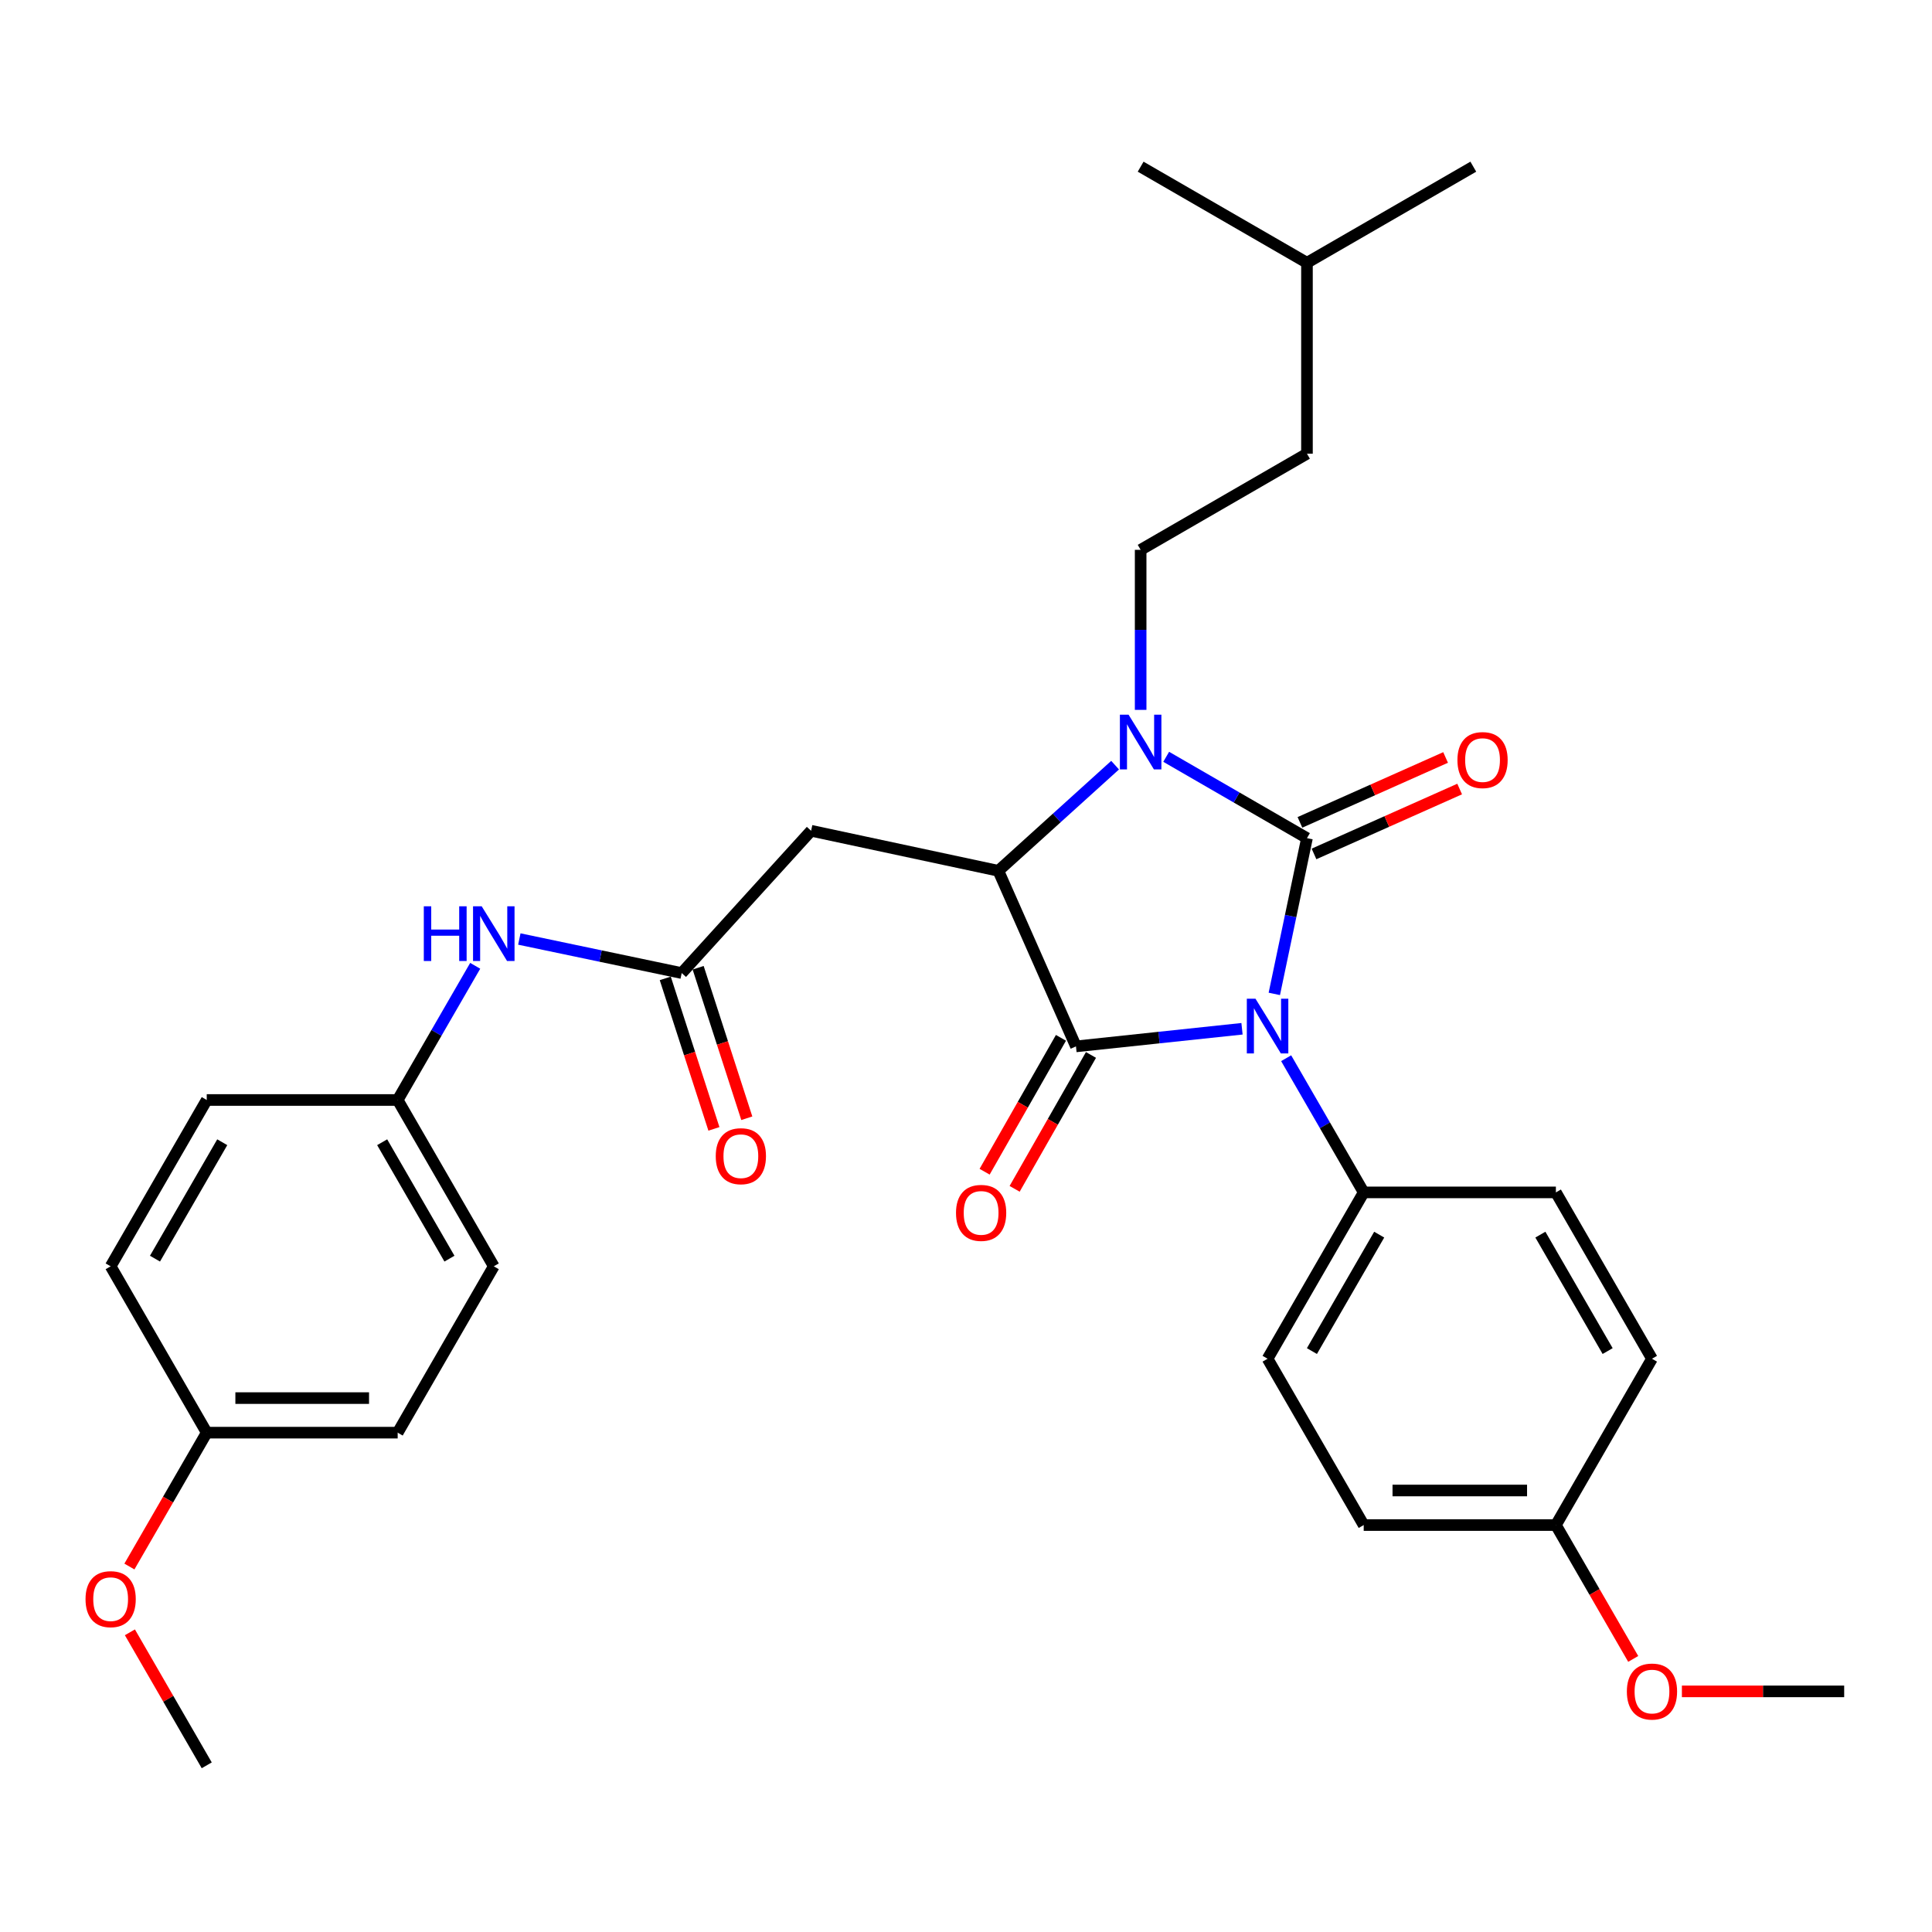 <?xml version='1.0' encoding='iso-8859-1'?>
<svg version='1.1' baseProfile='full'
              xmlns='http://www.w3.org/2000/svg'
                      xmlns:rdkit='http://www.rdkit.org/xml'
                      xmlns:xlink='http://www.w3.org/1999/xlink'
                  xml:space='preserve'
width='1000px' height='1000px' viewBox='0 0 1000 1000'>
<!-- END OF HEADER -->
<rect style='opacity:1.0;fill:#FFFFFF;stroke:none' width='1000' height='1000' x='0' y='0'> </rect>
<path class='bond-0' d='M 659.583,514.44 L 668.034,474.133' style='fill:none;fill-rule:evenodd;stroke:#0000FF;stroke-width:6px;stroke-linecap:butt;stroke-linejoin:miter;stroke-opacity:1' />
<path class='bond-0' d='M 668.034,474.133 L 676.485,433.826' style='fill:none;fill-rule:evenodd;stroke:#000000;stroke-width:6px;stroke-linecap:butt;stroke-linejoin:miter;stroke-opacity:1' />
<path class='bond-1' d='M 642.86,532.489 L 599.889,537.048' style='fill:none;fill-rule:evenodd;stroke:#0000FF;stroke-width:6px;stroke-linecap:butt;stroke-linejoin:miter;stroke-opacity:1' />
<path class='bond-1' d='M 599.889,537.048 L 556.917,541.608' style='fill:none;fill-rule:evenodd;stroke:#000000;stroke-width:6px;stroke-linecap:butt;stroke-linejoin:miter;stroke-opacity:1' />
<path class='bond-6' d='M 665.713,547.73 L 685.782,582.457' style='fill:none;fill-rule:evenodd;stroke:#0000FF;stroke-width:6px;stroke-linecap:butt;stroke-linejoin:miter;stroke-opacity:1' />
<path class='bond-6' d='M 685.782,582.457 L 705.85,617.183' style='fill:none;fill-rule:evenodd;stroke:#000000;stroke-width:6px;stroke-linecap:butt;stroke-linejoin:miter;stroke-opacity:1' />
<path class='bond-2' d='M 676.485,433.826 L 640.054,412.774' style='fill:none;fill-rule:evenodd;stroke:#000000;stroke-width:6px;stroke-linecap:butt;stroke-linejoin:miter;stroke-opacity:1' />
<path class='bond-2' d='M 640.054,412.774 L 603.622,391.722' style='fill:none;fill-rule:evenodd;stroke:#0000FF;stroke-width:6px;stroke-linecap:butt;stroke-linejoin:miter;stroke-opacity:1' />
<path class='bond-8' d='M 680.125,441.996 L 717.821,425.199' style='fill:none;fill-rule:evenodd;stroke:#000000;stroke-width:6px;stroke-linecap:butt;stroke-linejoin:miter;stroke-opacity:1' />
<path class='bond-8' d='M 717.821,425.199 L 755.516,408.402' style='fill:none;fill-rule:evenodd;stroke:#FF0000;stroke-width:6px;stroke-linecap:butt;stroke-linejoin:miter;stroke-opacity:1' />
<path class='bond-8' d='M 672.845,425.657 L 710.54,408.86' style='fill:none;fill-rule:evenodd;stroke:#000000;stroke-width:6px;stroke-linecap:butt;stroke-linejoin:miter;stroke-opacity:1' />
<path class='bond-8' d='M 710.54,408.86 L 748.236,392.063' style='fill:none;fill-rule:evenodd;stroke:#FF0000;stroke-width:6px;stroke-linecap:butt;stroke-linejoin:miter;stroke-opacity:1' />
<path class='bond-3' d='M 556.917,541.608 L 516.75,450.73' style='fill:none;fill-rule:evenodd;stroke:#000000;stroke-width:6px;stroke-linecap:butt;stroke-linejoin:miter;stroke-opacity:1' />
<path class='bond-9' d='M 549.148,537.178 L 529.391,571.828' style='fill:none;fill-rule:evenodd;stroke:#000000;stroke-width:6px;stroke-linecap:butt;stroke-linejoin:miter;stroke-opacity:1' />
<path class='bond-9' d='M 529.391,571.828 L 509.634,606.479' style='fill:none;fill-rule:evenodd;stroke:#FF0000;stroke-width:6px;stroke-linecap:butt;stroke-linejoin:miter;stroke-opacity:1' />
<path class='bond-9' d='M 564.687,546.038 L 544.93,580.688' style='fill:none;fill-rule:evenodd;stroke:#000000;stroke-width:6px;stroke-linecap:butt;stroke-linejoin:miter;stroke-opacity:1' />
<path class='bond-9' d='M 544.93,580.688 L 525.173,615.339' style='fill:none;fill-rule:evenodd;stroke:#FF0000;stroke-width:6px;stroke-linecap:butt;stroke-linejoin:miter;stroke-opacity:1' />
<path class='bond-7' d='M 590.397,367.432 L 590.397,326.014' style='fill:none;fill-rule:evenodd;stroke:#0000FF;stroke-width:6px;stroke-linecap:butt;stroke-linejoin:miter;stroke-opacity:1' />
<path class='bond-7' d='M 590.397,326.014 L 590.397,284.595' style='fill:none;fill-rule:evenodd;stroke:#000000;stroke-width:6px;stroke-linecap:butt;stroke-linejoin:miter;stroke-opacity:1' />
<path class='bond-31' d='M 577.173,396.046 L 546.962,423.388' style='fill:none;fill-rule:evenodd;stroke:#0000FF;stroke-width:6px;stroke-linecap:butt;stroke-linejoin:miter;stroke-opacity:1' />
<path class='bond-31' d='M 546.962,423.388 L 516.75,450.73' style='fill:none;fill-rule:evenodd;stroke:#000000;stroke-width:6px;stroke-linecap:butt;stroke-linejoin:miter;stroke-opacity:1' />
<path class='bond-4' d='M 516.75,450.73 L 419.83,430' style='fill:none;fill-rule:evenodd;stroke:#000000;stroke-width:6px;stroke-linecap:butt;stroke-linejoin:miter;stroke-opacity:1' />
<path class='bond-5' d='M 419.83,430 L 352.851,503.657' style='fill:none;fill-rule:evenodd;stroke:#000000;stroke-width:6px;stroke-linecap:butt;stroke-linejoin:miter;stroke-opacity:1' />
<path class='bond-10' d='M 352.851,503.657 L 310.829,494.843' style='fill:none;fill-rule:evenodd;stroke:#000000;stroke-width:6px;stroke-linecap:butt;stroke-linejoin:miter;stroke-opacity:1' />
<path class='bond-10' d='M 310.829,494.843 L 268.808,486.029' style='fill:none;fill-rule:evenodd;stroke:#0000FF;stroke-width:6px;stroke-linecap:butt;stroke-linejoin:miter;stroke-opacity:1' />
<path class='bond-11' d='M 344.341,506.408 L 356.933,545.356' style='fill:none;fill-rule:evenodd;stroke:#000000;stroke-width:6px;stroke-linecap:butt;stroke-linejoin:miter;stroke-opacity:1' />
<path class='bond-11' d='M 356.933,545.356 L 369.524,584.304' style='fill:none;fill-rule:evenodd;stroke:#FF0000;stroke-width:6px;stroke-linecap:butt;stroke-linejoin:miter;stroke-opacity:1' />
<path class='bond-11' d='M 361.361,500.906 L 373.953,539.854' style='fill:none;fill-rule:evenodd;stroke:#000000;stroke-width:6px;stroke-linecap:butt;stroke-linejoin:miter;stroke-opacity:1' />
<path class='bond-11' d='M 373.953,539.854 L 386.544,578.802' style='fill:none;fill-rule:evenodd;stroke:#FF0000;stroke-width:6px;stroke-linecap:butt;stroke-linejoin:miter;stroke-opacity:1' />
<path class='bond-12' d='M 705.85,617.183 L 656.093,703.281' style='fill:none;fill-rule:evenodd;stroke:#000000;stroke-width:6px;stroke-linecap:butt;stroke-linejoin:miter;stroke-opacity:1' />
<path class='bond-12' d='M 713.874,639.048 L 679.044,699.317' style='fill:none;fill-rule:evenodd;stroke:#000000;stroke-width:6px;stroke-linecap:butt;stroke-linejoin:miter;stroke-opacity:1' />
<path class='bond-13' d='M 705.85,617.183 L 805.324,617.183' style='fill:none;fill-rule:evenodd;stroke:#000000;stroke-width:6px;stroke-linecap:butt;stroke-linejoin:miter;stroke-opacity:1' />
<path class='bond-15' d='M 590.397,284.595 L 676.485,234.838' style='fill:none;fill-rule:evenodd;stroke:#000000;stroke-width:6px;stroke-linecap:butt;stroke-linejoin:miter;stroke-opacity:1' />
<path class='bond-14' d='M 245.965,499.901 L 225.901,534.627' style='fill:none;fill-rule:evenodd;stroke:#0000FF;stroke-width:6px;stroke-linecap:butt;stroke-linejoin:miter;stroke-opacity:1' />
<path class='bond-14' d='M 225.901,534.627 L 205.836,569.354' style='fill:none;fill-rule:evenodd;stroke:#000000;stroke-width:6px;stroke-linecap:butt;stroke-linejoin:miter;stroke-opacity:1' />
<path class='bond-18' d='M 656.093,703.281 L 705.85,789.369' style='fill:none;fill-rule:evenodd;stroke:#000000;stroke-width:6px;stroke-linecap:butt;stroke-linejoin:miter;stroke-opacity:1' />
<path class='bond-19' d='M 805.324,617.183 L 855.061,703.281' style='fill:none;fill-rule:evenodd;stroke:#000000;stroke-width:6px;stroke-linecap:butt;stroke-linejoin:miter;stroke-opacity:1' />
<path class='bond-19' d='M 797.296,639.045 L 832.112,699.314' style='fill:none;fill-rule:evenodd;stroke:#000000;stroke-width:6px;stroke-linecap:butt;stroke-linejoin:miter;stroke-opacity:1' />
<path class='bond-20' d='M 205.836,569.354 L 107.008,569.354' style='fill:none;fill-rule:evenodd;stroke:#000000;stroke-width:6px;stroke-linecap:butt;stroke-linejoin:miter;stroke-opacity:1' />
<path class='bond-21' d='M 205.836,569.354 L 255.583,655.442' style='fill:none;fill-rule:evenodd;stroke:#000000;stroke-width:6px;stroke-linecap:butt;stroke-linejoin:miter;stroke-opacity:1' />
<path class='bond-21' d='M 197.811,591.217 L 232.633,651.478' style='fill:none;fill-rule:evenodd;stroke:#000000;stroke-width:6px;stroke-linecap:butt;stroke-linejoin:miter;stroke-opacity:1' />
<path class='bond-26' d='M 676.485,234.838 L 676.485,136.01' style='fill:none;fill-rule:evenodd;stroke:#000000;stroke-width:6px;stroke-linecap:butt;stroke-linejoin:miter;stroke-opacity:1' />
<path class='bond-16' d='M 805.324,789.369 L 855.061,703.281' style='fill:none;fill-rule:evenodd;stroke:#000000;stroke-width:6px;stroke-linecap:butt;stroke-linejoin:miter;stroke-opacity:1' />
<path class='bond-25' d='M 805.324,789.369 L 825.338,824.011' style='fill:none;fill-rule:evenodd;stroke:#000000;stroke-width:6px;stroke-linecap:butt;stroke-linejoin:miter;stroke-opacity:1' />
<path class='bond-25' d='M 825.338,824.011 L 845.352,858.652' style='fill:none;fill-rule:evenodd;stroke:#FF0000;stroke-width:6px;stroke-linecap:butt;stroke-linejoin:miter;stroke-opacity:1' />
<path class='bond-32' d='M 805.324,789.369 L 705.85,789.369' style='fill:none;fill-rule:evenodd;stroke:#000000;stroke-width:6px;stroke-linecap:butt;stroke-linejoin:miter;stroke-opacity:1' />
<path class='bond-32' d='M 790.403,771.482 L 720.771,771.482' style='fill:none;fill-rule:evenodd;stroke:#000000;stroke-width:6px;stroke-linecap:butt;stroke-linejoin:miter;stroke-opacity:1' />
<path class='bond-17' d='M 107.008,741.54 L 205.836,741.54' style='fill:none;fill-rule:evenodd;stroke:#000000;stroke-width:6px;stroke-linecap:butt;stroke-linejoin:miter;stroke-opacity:1' />
<path class='bond-17' d='M 121.832,723.653 L 191.012,723.653' style='fill:none;fill-rule:evenodd;stroke:#000000;stroke-width:6px;stroke-linecap:butt;stroke-linejoin:miter;stroke-opacity:1' />
<path class='bond-24' d='M 107.008,741.54 L 86.993,776.187' style='fill:none;fill-rule:evenodd;stroke:#000000;stroke-width:6px;stroke-linecap:butt;stroke-linejoin:miter;stroke-opacity:1' />
<path class='bond-24' d='M 86.993,776.187 L 66.979,810.833' style='fill:none;fill-rule:evenodd;stroke:#FF0000;stroke-width:6px;stroke-linecap:butt;stroke-linejoin:miter;stroke-opacity:1' />
<path class='bond-33' d='M 107.008,741.54 L 57.271,655.442' style='fill:none;fill-rule:evenodd;stroke:#000000;stroke-width:6px;stroke-linecap:butt;stroke-linejoin:miter;stroke-opacity:1' />
<path class='bond-22' d='M 107.008,569.354 L 57.271,655.442' style='fill:none;fill-rule:evenodd;stroke:#000000;stroke-width:6px;stroke-linecap:butt;stroke-linejoin:miter;stroke-opacity:1' />
<path class='bond-22' d='M 115.036,591.215 L 80.22,651.477' style='fill:none;fill-rule:evenodd;stroke:#000000;stroke-width:6px;stroke-linecap:butt;stroke-linejoin:miter;stroke-opacity:1' />
<path class='bond-23' d='M 255.583,655.442 L 205.836,741.54' style='fill:none;fill-rule:evenodd;stroke:#000000;stroke-width:6px;stroke-linecap:butt;stroke-linejoin:miter;stroke-opacity:1' />
<path class='bond-28' d='M 67.234,844.884 L 87.121,879.306' style='fill:none;fill-rule:evenodd;stroke:#FF0000;stroke-width:6px;stroke-linecap:butt;stroke-linejoin:miter;stroke-opacity:1' />
<path class='bond-28' d='M 87.121,879.306 L 107.008,913.727' style='fill:none;fill-rule:evenodd;stroke:#000000;stroke-width:6px;stroke-linecap:butt;stroke-linejoin:miter;stroke-opacity:1' />
<path class='bond-27' d='M 870.548,875.458 L 912.547,875.458' style='fill:none;fill-rule:evenodd;stroke:#FF0000;stroke-width:6px;stroke-linecap:butt;stroke-linejoin:miter;stroke-opacity:1' />
<path class='bond-27' d='M 912.547,875.458 L 954.545,875.458' style='fill:none;fill-rule:evenodd;stroke:#000000;stroke-width:6px;stroke-linecap:butt;stroke-linejoin:miter;stroke-opacity:1' />
<path class='bond-29' d='M 676.485,136.01 L 590.397,86.273' style='fill:none;fill-rule:evenodd;stroke:#000000;stroke-width:6px;stroke-linecap:butt;stroke-linejoin:miter;stroke-opacity:1' />
<path class='bond-30' d='M 676.485,136.01 L 762.583,86.273' style='fill:none;fill-rule:evenodd;stroke:#000000;stroke-width:6px;stroke-linecap:butt;stroke-linejoin:miter;stroke-opacity:1' />
<path  class='atom-0' d='M 649.833 516.924
L 659.113 531.924
Q 660.033 533.404, 661.513 536.084
Q 662.993 538.764, 663.073 538.924
L 663.073 516.924
L 666.833 516.924
L 666.833 545.244
L 662.953 545.244
L 652.993 528.844
Q 651.833 526.924, 650.593 524.724
Q 649.393 522.524, 649.033 521.844
L 649.033 545.244
L 645.353 545.244
L 645.353 516.924
L 649.833 516.924
' fill='#0000FF'/>
<path  class='atom-3' d='M 584.137 369.919
L 593.417 384.919
Q 594.337 386.399, 595.817 389.079
Q 597.297 391.759, 597.377 391.919
L 597.377 369.919
L 601.137 369.919
L 601.137 398.239
L 597.257 398.239
L 587.297 381.839
Q 586.137 379.919, 584.897 377.719
Q 583.697 375.519, 583.337 374.839
L 583.337 398.239
L 579.657 398.239
L 579.657 369.919
L 584.137 369.919
' fill='#0000FF'/>
<path  class='atom-9' d='M 754.363 393.411
Q 754.363 386.611, 757.723 382.811
Q 761.083 379.011, 767.363 379.011
Q 773.643 379.011, 777.003 382.811
Q 780.363 386.611, 780.363 393.411
Q 780.363 400.291, 776.963 404.211
Q 773.563 408.091, 767.363 408.091
Q 761.123 408.091, 757.723 404.211
Q 754.363 400.331, 754.363 393.411
M 767.363 404.891
Q 771.683 404.891, 774.003 402.011
Q 776.363 399.091, 776.363 393.411
Q 776.363 387.851, 774.003 385.051
Q 771.683 382.211, 767.363 382.211
Q 763.043 382.211, 760.683 385.011
Q 758.363 387.811, 758.363 393.411
Q 758.363 399.131, 760.683 402.011
Q 763.043 404.891, 767.363 404.891
' fill='#FF0000'/>
<path  class='atom-10' d='M 494.826 627.787
Q 494.826 620.987, 498.186 617.187
Q 501.546 613.387, 507.826 613.387
Q 514.106 613.387, 517.466 617.187
Q 520.826 620.987, 520.826 627.787
Q 520.826 634.667, 517.426 638.587
Q 514.026 642.467, 507.826 642.467
Q 501.586 642.467, 498.186 638.587
Q 494.826 634.707, 494.826 627.787
M 507.826 639.267
Q 512.146 639.267, 514.466 636.387
Q 516.826 633.467, 516.826 627.787
Q 516.826 622.227, 514.466 619.427
Q 512.146 616.587, 507.826 616.587
Q 503.506 616.587, 501.146 619.387
Q 498.826 622.187, 498.826 627.787
Q 498.826 633.507, 501.146 636.387
Q 503.506 639.267, 507.826 639.267
' fill='#FF0000'/>
<path  class='atom-11' d='M 219.363 469.095
L 223.203 469.095
L 223.203 481.135
L 237.683 481.135
L 237.683 469.095
L 241.523 469.095
L 241.523 497.415
L 237.683 497.415
L 237.683 484.335
L 223.203 484.335
L 223.203 497.415
L 219.363 497.415
L 219.363 469.095
' fill='#0000FF'/>
<path  class='atom-11' d='M 249.323 469.095
L 258.603 484.095
Q 259.523 485.575, 261.003 488.255
Q 262.483 490.935, 262.563 491.095
L 262.563 469.095
L 266.323 469.095
L 266.323 497.415
L 262.443 497.415
L 252.483 481.015
Q 251.323 479.095, 250.083 476.895
Q 248.883 474.695, 248.523 474.015
L 248.523 497.415
L 244.843 497.415
L 244.843 469.095
L 249.323 469.095
' fill='#0000FF'/>
<path  class='atom-12' d='M 370.468 598.441
Q 370.468 591.641, 373.828 587.841
Q 377.188 584.041, 383.468 584.041
Q 389.748 584.041, 393.108 587.841
Q 396.468 591.641, 396.468 598.441
Q 396.468 605.321, 393.068 609.241
Q 389.668 613.121, 383.468 613.121
Q 377.228 613.121, 373.828 609.241
Q 370.468 605.361, 370.468 598.441
M 383.468 609.921
Q 387.788 609.921, 390.108 607.041
Q 392.468 604.121, 392.468 598.441
Q 392.468 592.881, 390.108 590.081
Q 387.788 587.241, 383.468 587.241
Q 379.148 587.241, 376.788 590.041
Q 374.468 592.841, 374.468 598.441
Q 374.468 604.161, 376.788 607.041
Q 379.148 609.921, 383.468 609.921
' fill='#FF0000'/>
<path  class='atom-25' d='M 44.271 827.719
Q 44.271 820.919, 47.631 817.119
Q 50.991 813.319, 57.271 813.319
Q 63.551 813.319, 66.911 817.119
Q 70.271 820.919, 70.271 827.719
Q 70.271 834.599, 66.871 838.519
Q 63.471 842.399, 57.271 842.399
Q 51.031 842.399, 47.631 838.519
Q 44.271 834.639, 44.271 827.719
M 57.271 839.199
Q 61.591 839.199, 63.911 836.319
Q 66.271 833.399, 66.271 827.719
Q 66.271 822.159, 63.911 819.359
Q 61.591 816.519, 57.271 816.519
Q 52.951 816.519, 50.591 819.319
Q 48.271 822.119, 48.271 827.719
Q 48.271 833.439, 50.591 836.319
Q 52.951 839.199, 57.271 839.199
' fill='#FF0000'/>
<path  class='atom-26' d='M 842.061 875.538
Q 842.061 868.738, 845.421 864.938
Q 848.781 861.138, 855.061 861.138
Q 861.341 861.138, 864.701 864.938
Q 868.061 868.738, 868.061 875.538
Q 868.061 882.418, 864.661 886.338
Q 861.261 890.218, 855.061 890.218
Q 848.821 890.218, 845.421 886.338
Q 842.061 882.458, 842.061 875.538
M 855.061 887.018
Q 859.381 887.018, 861.701 884.138
Q 864.061 881.218, 864.061 875.538
Q 864.061 869.978, 861.701 867.178
Q 859.381 864.338, 855.061 864.338
Q 850.741 864.338, 848.381 867.138
Q 846.061 869.938, 846.061 875.538
Q 846.061 881.258, 848.381 884.138
Q 850.741 887.018, 855.061 887.018
' fill='#FF0000'/>
</svg>
